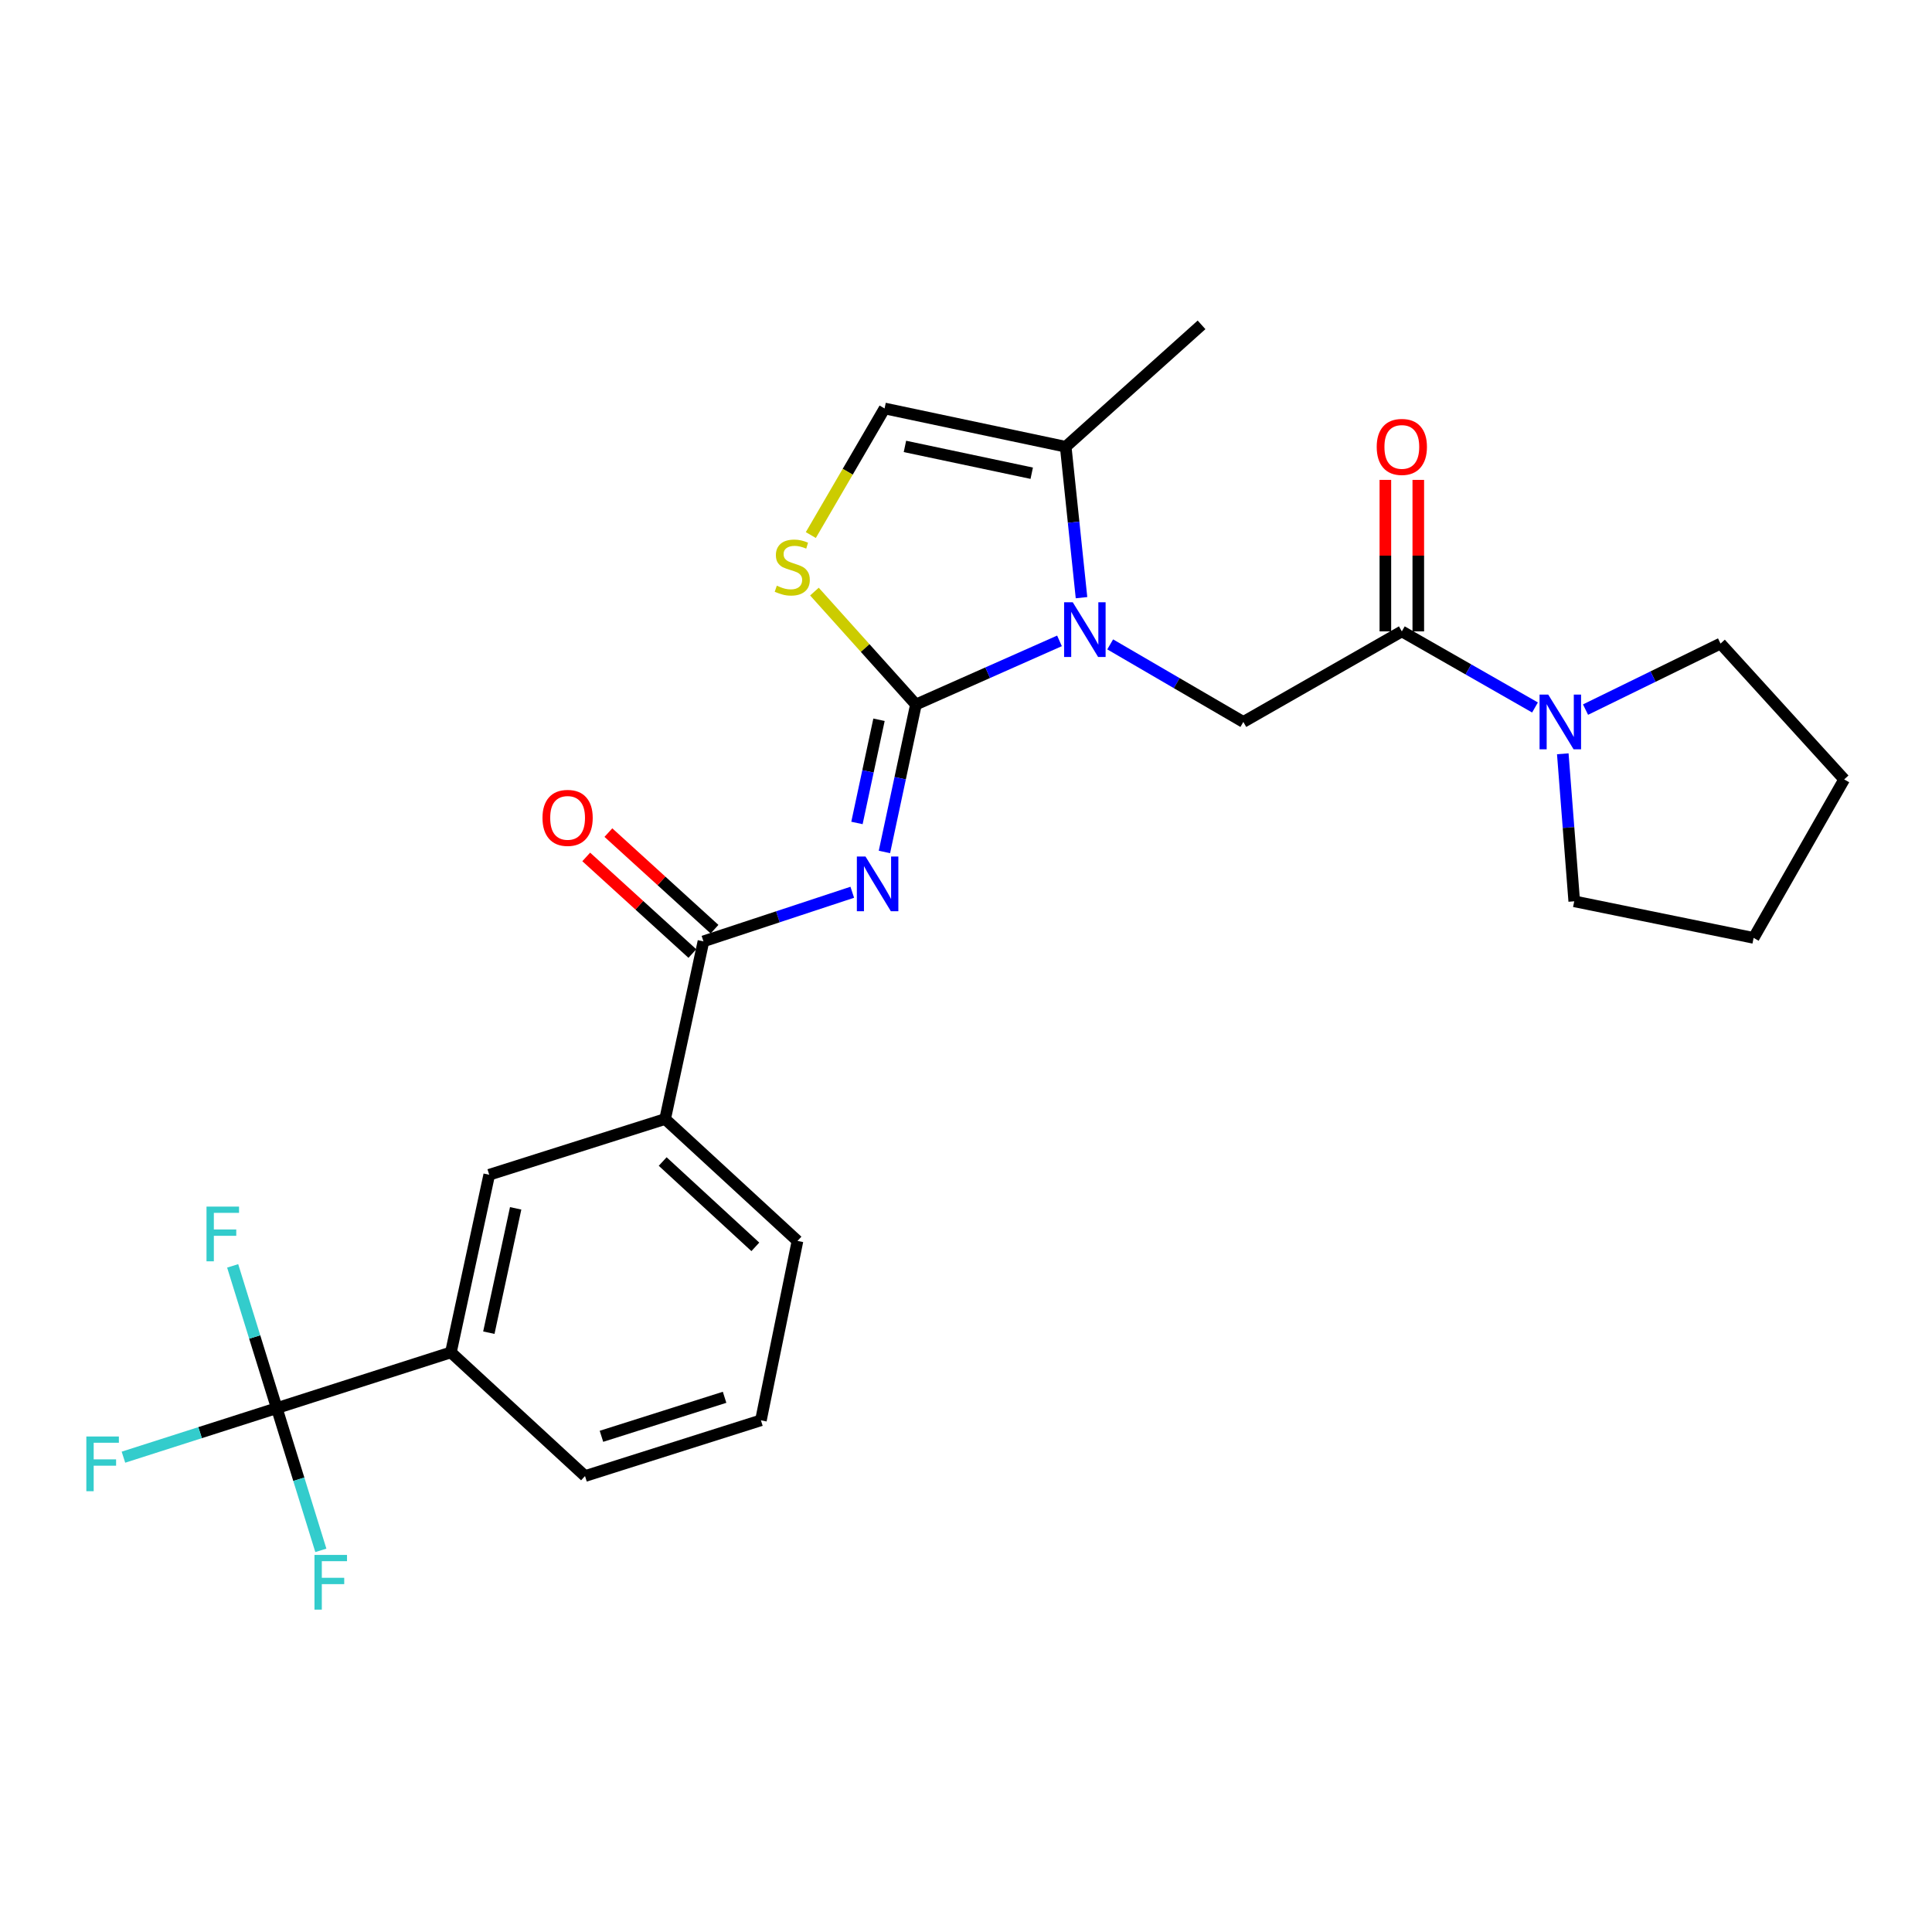 <?xml version='1.0' encoding='iso-8859-1'?>
<svg version='1.1' baseProfile='full'
              xmlns='http://www.w3.org/2000/svg'
                      xmlns:rdkit='http://www.rdkit.org/xml'
                      xmlns:xlink='http://www.w3.org/1999/xlink'
                  xml:space='preserve'
width='1000px' height='1000px' viewBox='0 0 1000 1000'>
<!-- END OF HEADER -->
<rect style='opacity:1.0;fill:#FFFFFF;stroke:none' width='1000' height='1000' x='0' y='0'> </rect>
<path class='bond-0' d='M 890.548,333.106 L 954.545,403.419' style='fill:none;fill-rule:evenodd;stroke:#000000;stroke-width:6px;stroke-linecap:butt;stroke-linejoin:miter;stroke-opacity:1' />
<path class='bond-1' d='M 890.548,333.106 L 855.606,350.198' style='fill:none;fill-rule:evenodd;stroke:#000000;stroke-width:6px;stroke-linecap:butt;stroke-linejoin:miter;stroke-opacity:1' />
<path class='bond-1' d='M 855.606,350.198 L 820.664,367.29' style='fill:none;fill-rule:evenodd;stroke:#0000FF;stroke-width:6px;stroke-linecap:butt;stroke-linejoin:miter;stroke-opacity:1' />
<path class='bond-2' d='M 725.584,326.801 L 760.049,346.494' style='fill:none;fill-rule:evenodd;stroke:#000000;stroke-width:6px;stroke-linecap:butt;stroke-linejoin:miter;stroke-opacity:1' />
<path class='bond-2' d='M 760.049,346.494 L 794.514,366.187' style='fill:none;fill-rule:evenodd;stroke:#0000FF;stroke-width:6px;stroke-linecap:butt;stroke-linejoin:miter;stroke-opacity:1' />
<path class='bond-3' d='M 734.104,326.801 L 734.104,287.596' style='fill:none;fill-rule:evenodd;stroke:#000000;stroke-width:6px;stroke-linecap:butt;stroke-linejoin:miter;stroke-opacity:1' />
<path class='bond-3' d='M 734.104,287.596 L 734.104,248.39' style='fill:none;fill-rule:evenodd;stroke:#FF0000;stroke-width:6px;stroke-linecap:butt;stroke-linejoin:miter;stroke-opacity:1' />
<path class='bond-3' d='M 717.064,326.801 L 717.064,287.596' style='fill:none;fill-rule:evenodd;stroke:#000000;stroke-width:6px;stroke-linecap:butt;stroke-linejoin:miter;stroke-opacity:1' />
<path class='bond-3' d='M 717.064,287.596 L 717.064,248.39' style='fill:none;fill-rule:evenodd;stroke:#FF0000;stroke-width:6px;stroke-linecap:butt;stroke-linejoin:miter;stroke-opacity:1' />
<path class='bond-4' d='M 725.584,326.801 L 643.552,373.673' style='fill:none;fill-rule:evenodd;stroke:#000000;stroke-width:6px;stroke-linecap:butt;stroke-linejoin:miter;stroke-opacity:1' />
<path class='bond-5' d='M 808.896,390.161 L 811.858,428.339' style='fill:none;fill-rule:evenodd;stroke:#0000FF;stroke-width:6px;stroke-linecap:butt;stroke-linejoin:miter;stroke-opacity:1' />
<path class='bond-5' d='M 811.858,428.339 L 814.821,466.517' style='fill:none;fill-rule:evenodd;stroke:#000000;stroke-width:6px;stroke-linecap:butt;stroke-linejoin:miter;stroke-opacity:1' />
<path class='bond-6' d='M 814.821,466.517 L 907.674,485.451' style='fill:none;fill-rule:evenodd;stroke:#000000;stroke-width:6px;stroke-linecap:butt;stroke-linejoin:miter;stroke-opacity:1' />
<path class='bond-7' d='M 551.607,231.241 L 621.919,168.143' style='fill:none;fill-rule:evenodd;stroke:#000000;stroke-width:6px;stroke-linecap:butt;stroke-linejoin:miter;stroke-opacity:1' />
<path class='bond-8' d='M 551.607,231.241 L 457.855,211.417' style='fill:none;fill-rule:evenodd;stroke:#000000;stroke-width:6px;stroke-linecap:butt;stroke-linejoin:miter;stroke-opacity:1' />
<path class='bond-8' d='M 534.019,244.939 L 468.392,231.062' style='fill:none;fill-rule:evenodd;stroke:#000000;stroke-width:6px;stroke-linecap:butt;stroke-linejoin:miter;stroke-opacity:1' />
<path class='bond-9' d='M 551.607,231.241 L 555.697,270.297' style='fill:none;fill-rule:evenodd;stroke:#000000;stroke-width:6px;stroke-linecap:butt;stroke-linejoin:miter;stroke-opacity:1' />
<path class='bond-9' d='M 555.697,270.297 L 559.787,309.353' style='fill:none;fill-rule:evenodd;stroke:#0000FF;stroke-width:6px;stroke-linecap:butt;stroke-linejoin:miter;stroke-opacity:1' />
<path class='bond-10' d='M 457.855,211.417 L 438.768,244.181' style='fill:none;fill-rule:evenodd;stroke:#000000;stroke-width:6px;stroke-linecap:butt;stroke-linejoin:miter;stroke-opacity:1' />
<path class='bond-10' d='M 438.768,244.181 L 419.682,276.946' style='fill:none;fill-rule:evenodd;stroke:#CCCC00;stroke-width:6px;stroke-linecap:butt;stroke-linejoin:miter;stroke-opacity:1' />
<path class='bond-11' d='M 421.548,306.206 L 447.815,335.433' style='fill:none;fill-rule:evenodd;stroke:#CCCC00;stroke-width:6px;stroke-linecap:butt;stroke-linejoin:miter;stroke-opacity:1' />
<path class='bond-11' d='M 447.815,335.433 L 474.081,364.66' style='fill:none;fill-rule:evenodd;stroke:#000000;stroke-width:6px;stroke-linecap:butt;stroke-linejoin:miter;stroke-opacity:1' />
<path class='bond-12' d='M 474.081,364.66 L 511.235,348.187' style='fill:none;fill-rule:evenodd;stroke:#000000;stroke-width:6px;stroke-linecap:butt;stroke-linejoin:miter;stroke-opacity:1' />
<path class='bond-12' d='M 511.235,348.187 L 548.388,331.715' style='fill:none;fill-rule:evenodd;stroke:#0000FF;stroke-width:6px;stroke-linecap:butt;stroke-linejoin:miter;stroke-opacity:1' />
<path class='bond-13' d='M 474.081,364.66 L 465.931,402.815' style='fill:none;fill-rule:evenodd;stroke:#000000;stroke-width:6px;stroke-linecap:butt;stroke-linejoin:miter;stroke-opacity:1' />
<path class='bond-13' d='M 465.931,402.815 L 457.78,440.97' style='fill:none;fill-rule:evenodd;stroke:#0000FF;stroke-width:6px;stroke-linecap:butt;stroke-linejoin:miter;stroke-opacity:1' />
<path class='bond-13' d='M 454.971,372.547 L 449.266,399.255' style='fill:none;fill-rule:evenodd;stroke:#000000;stroke-width:6px;stroke-linecap:butt;stroke-linejoin:miter;stroke-opacity:1' />
<path class='bond-13' d='M 449.266,399.255 L 443.56,425.964' style='fill:none;fill-rule:evenodd;stroke:#0000FF;stroke-width:6px;stroke-linecap:butt;stroke-linejoin:miter;stroke-opacity:1' />
<path class='bond-14' d='M 574.633,333.531 L 609.092,353.602' style='fill:none;fill-rule:evenodd;stroke:#0000FF;stroke-width:6px;stroke-linecap:butt;stroke-linejoin:miter;stroke-opacity:1' />
<path class='bond-14' d='M 609.092,353.602 L 643.552,373.673' style='fill:none;fill-rule:evenodd;stroke:#000000;stroke-width:6px;stroke-linecap:butt;stroke-linejoin:miter;stroke-opacity:1' />
<path class='bond-15' d='M 441.135,461.831 L 402.619,474.54' style='fill:none;fill-rule:evenodd;stroke:#0000FF;stroke-width:6px;stroke-linecap:butt;stroke-linejoin:miter;stroke-opacity:1' />
<path class='bond-15' d='M 402.619,474.54 L 364.102,487.25' style='fill:none;fill-rule:evenodd;stroke:#000000;stroke-width:6px;stroke-linecap:butt;stroke-linejoin:miter;stroke-opacity:1' />
<path class='bond-16' d='M 369.838,480.948 L 342.37,455.948' style='fill:none;fill-rule:evenodd;stroke:#000000;stroke-width:6px;stroke-linecap:butt;stroke-linejoin:miter;stroke-opacity:1' />
<path class='bond-16' d='M 342.37,455.948 L 314.902,430.947' style='fill:none;fill-rule:evenodd;stroke:#FF0000;stroke-width:6px;stroke-linecap:butt;stroke-linejoin:miter;stroke-opacity:1' />
<path class='bond-16' d='M 358.367,493.551 L 330.9,468.55' style='fill:none;fill-rule:evenodd;stroke:#000000;stroke-width:6px;stroke-linecap:butt;stroke-linejoin:miter;stroke-opacity:1' />
<path class='bond-16' d='M 330.9,468.55 L 303.432,443.549' style='fill:none;fill-rule:evenodd;stroke:#FF0000;stroke-width:6px;stroke-linecap:butt;stroke-linejoin:miter;stroke-opacity:1' />
<path class='bond-17' d='M 364.102,487.25 L 344.269,579.203' style='fill:none;fill-rule:evenodd;stroke:#000000;stroke-width:6px;stroke-linecap:butt;stroke-linejoin:miter;stroke-opacity:1' />
<path class='bond-18' d='M 143.254,728.84 L 233.39,699.994' style='fill:none;fill-rule:evenodd;stroke:#000000;stroke-width:6px;stroke-linecap:butt;stroke-linejoin:miter;stroke-opacity:1' />
<path class='bond-19' d='M 143.254,728.84 L 103.574,741.537' style='fill:none;fill-rule:evenodd;stroke:#000000;stroke-width:6px;stroke-linecap:butt;stroke-linejoin:miter;stroke-opacity:1' />
<path class='bond-19' d='M 103.574,741.537 L 63.895,754.235' style='fill:none;fill-rule:evenodd;stroke:#33CCCC;stroke-width:6px;stroke-linecap:butt;stroke-linejoin:miter;stroke-opacity:1' />
<path class='bond-20' d='M 143.254,728.84 L 154.663,765.653' style='fill:none;fill-rule:evenodd;stroke:#000000;stroke-width:6px;stroke-linecap:butt;stroke-linejoin:miter;stroke-opacity:1' />
<path class='bond-20' d='M 154.663,765.653 L 166.072,802.466' style='fill:none;fill-rule:evenodd;stroke:#33CCCC;stroke-width:6px;stroke-linecap:butt;stroke-linejoin:miter;stroke-opacity:1' />
<path class='bond-21' d='M 143.254,728.84 L 131.841,692.027' style='fill:none;fill-rule:evenodd;stroke:#000000;stroke-width:6px;stroke-linecap:butt;stroke-linejoin:miter;stroke-opacity:1' />
<path class='bond-21' d='M 131.841,692.027 L 120.429,655.214' style='fill:none;fill-rule:evenodd;stroke:#33CCCC;stroke-width:6px;stroke-linecap:butt;stroke-linejoin:miter;stroke-opacity:1' />
<path class='bond-22' d='M 233.39,699.994 L 253.224,608.05' style='fill:none;fill-rule:evenodd;stroke:#000000;stroke-width:6px;stroke-linecap:butt;stroke-linejoin:miter;stroke-opacity:1' />
<path class='bond-22' d='M 253.023,689.795 L 266.906,625.434' style='fill:none;fill-rule:evenodd;stroke:#000000;stroke-width:6px;stroke-linecap:butt;stroke-linejoin:miter;stroke-opacity:1' />
<path class='bond-23' d='M 233.39,699.994 L 302.803,764.001' style='fill:none;fill-rule:evenodd;stroke:#000000;stroke-width:6px;stroke-linecap:butt;stroke-linejoin:miter;stroke-opacity:1' />
<path class='bond-24' d='M 344.269,579.203 L 253.224,608.05' style='fill:none;fill-rule:evenodd;stroke:#000000;stroke-width:6px;stroke-linecap:butt;stroke-linejoin:miter;stroke-opacity:1' />
<path class='bond-25' d='M 344.269,579.203 L 412.782,642.301' style='fill:none;fill-rule:evenodd;stroke:#000000;stroke-width:6px;stroke-linecap:butt;stroke-linejoin:miter;stroke-opacity:1' />
<path class='bond-25' d='M 343.002,601.203 L 390.961,645.372' style='fill:none;fill-rule:evenodd;stroke:#000000;stroke-width:6px;stroke-linecap:butt;stroke-linejoin:miter;stroke-opacity:1' />
<path class='bond-26' d='M 302.803,764.001 L 393.848,735.155' style='fill:none;fill-rule:evenodd;stroke:#000000;stroke-width:6px;stroke-linecap:butt;stroke-linejoin:miter;stroke-opacity:1' />
<path class='bond-26' d='M 311.313,743.429 L 375.044,723.237' style='fill:none;fill-rule:evenodd;stroke:#000000;stroke-width:6px;stroke-linecap:butt;stroke-linejoin:miter;stroke-opacity:1' />
<path class='bond-27' d='M 412.782,642.301 L 393.848,735.155' style='fill:none;fill-rule:evenodd;stroke:#000000;stroke-width:6px;stroke-linecap:butt;stroke-linejoin:miter;stroke-opacity:1' />
<path class='bond-28' d='M 954.545,403.419 L 907.674,485.451' style='fill:none;fill-rule:evenodd;stroke:#000000;stroke-width:6px;stroke-linecap:butt;stroke-linejoin:miter;stroke-opacity:1' />
<path  class='atom-2' d='M 801.356 359.513
L 810.636 374.513
Q 811.556 375.993, 813.036 378.673
Q 814.516 381.353, 814.596 381.513
L 814.596 359.513
L 818.356 359.513
L 818.356 387.833
L 814.476 387.833
L 804.516 371.433
Q 803.356 369.513, 802.116 367.313
Q 800.916 365.113, 800.556 364.433
L 800.556 387.833
L 796.876 387.833
L 796.876 359.513
L 801.356 359.513
' fill='#0000FF'/>
<path  class='atom-3' d='M 712.584 231.321
Q 712.584 224.521, 715.944 220.721
Q 719.304 216.921, 725.584 216.921
Q 731.864 216.921, 735.224 220.721
Q 738.584 224.521, 738.584 231.321
Q 738.584 238.201, 735.184 242.121
Q 731.784 246.001, 725.584 246.001
Q 719.344 246.001, 715.944 242.121
Q 712.584 238.241, 712.584 231.321
M 725.584 242.801
Q 729.904 242.801, 732.224 239.921
Q 734.584 237.001, 734.584 231.321
Q 734.584 225.761, 732.224 222.961
Q 729.904 220.121, 725.584 220.121
Q 721.264 220.121, 718.904 222.921
Q 716.584 225.721, 716.584 231.321
Q 716.584 237.041, 718.904 239.921
Q 721.264 242.801, 725.584 242.801
' fill='#FF0000'/>
<path  class='atom-7' d='M 402.074 303.159
Q 402.394 303.279, 403.714 303.839
Q 405.034 304.399, 406.474 304.759
Q 407.954 305.079, 409.394 305.079
Q 412.074 305.079, 413.634 303.799
Q 415.194 302.479, 415.194 300.199
Q 415.194 298.639, 414.394 297.679
Q 413.634 296.719, 412.434 296.199
Q 411.234 295.679, 409.234 295.079
Q 406.714 294.319, 405.194 293.599
Q 403.714 292.879, 402.634 291.359
Q 401.594 289.839, 401.594 287.279
Q 401.594 283.719, 403.994 281.519
Q 406.434 279.319, 411.234 279.319
Q 414.514 279.319, 418.234 280.879
L 417.314 283.959
Q 413.914 282.559, 411.354 282.559
Q 408.594 282.559, 407.074 283.719
Q 405.554 284.839, 405.594 286.799
Q 405.594 288.319, 406.354 289.239
Q 407.154 290.159, 408.274 290.679
Q 409.434 291.199, 411.354 291.799
Q 413.914 292.599, 415.434 293.399
Q 416.954 294.199, 418.034 295.839
Q 419.154 297.439, 419.154 300.199
Q 419.154 304.119, 416.514 306.239
Q 413.914 308.319, 409.554 308.319
Q 407.034 308.319, 405.114 307.759
Q 403.234 307.239, 400.994 306.319
L 402.074 303.159
' fill='#CCCC00'/>
<path  class='atom-9' d='M 555.259 311.733
L 564.539 326.733
Q 565.459 328.213, 566.939 330.893
Q 568.419 333.573, 568.499 333.733
L 568.499 311.733
L 572.259 311.733
L 572.259 340.053
L 568.379 340.053
L 558.419 323.653
Q 557.259 321.733, 556.019 319.533
Q 554.819 317.333, 554.459 316.653
L 554.459 340.053
L 550.779 340.053
L 550.779 311.733
L 555.259 311.733
' fill='#0000FF'/>
<path  class='atom-10' d='M 447.988 443.344
L 457.268 458.344
Q 458.188 459.824, 459.668 462.504
Q 461.148 465.184, 461.228 465.344
L 461.228 443.344
L 464.988 443.344
L 464.988 471.664
L 461.108 471.664
L 451.148 455.264
Q 449.988 453.344, 448.748 451.144
Q 447.548 448.944, 447.188 448.264
L 447.188 471.664
L 443.508 471.664
L 443.508 443.344
L 447.988 443.344
' fill='#0000FF'/>
<path  class='atom-12' d='M 280.79 423.332
Q 280.79 416.532, 284.15 412.732
Q 287.51 408.932, 293.79 408.932
Q 300.07 408.932, 303.43 412.732
Q 306.79 416.532, 306.79 423.332
Q 306.79 430.212, 303.39 434.132
Q 299.99 438.012, 293.79 438.012
Q 287.55 438.012, 284.15 434.132
Q 280.79 430.252, 280.79 423.332
M 293.79 434.812
Q 298.11 434.812, 300.43 431.932
Q 302.79 429.012, 302.79 423.332
Q 302.79 417.772, 300.43 414.972
Q 298.11 412.132, 293.79 412.132
Q 289.47 412.132, 287.11 414.932
Q 284.79 417.732, 284.79 423.332
Q 284.79 429.052, 287.11 431.932
Q 289.47 434.812, 293.79 434.812
' fill='#FF0000'/>
<path  class='atom-19' d='M 44.689 743.526
L 61.529 743.526
L 61.529 746.766
L 48.489 746.766
L 48.489 755.366
L 60.089 755.366
L 60.089 758.646
L 48.489 758.646
L 48.489 771.846
L 44.689 771.846
L 44.689 743.526
' fill='#33CCCC'/>
<path  class='atom-20' d='M 162.772 804.826
L 179.612 804.826
L 179.612 808.066
L 166.572 808.066
L 166.572 816.666
L 178.172 816.666
L 178.172 819.946
L 166.572 819.946
L 166.572 833.146
L 162.772 833.146
L 162.772 804.826
' fill='#33CCCC'/>
<path  class='atom-21' d='M 106.887 624.535
L 123.727 624.535
L 123.727 627.775
L 110.687 627.775
L 110.687 636.375
L 122.287 636.375
L 122.287 639.655
L 110.687 639.655
L 110.687 652.855
L 106.887 652.855
L 106.887 624.535
' fill='#33CCCC'/>
</svg>
